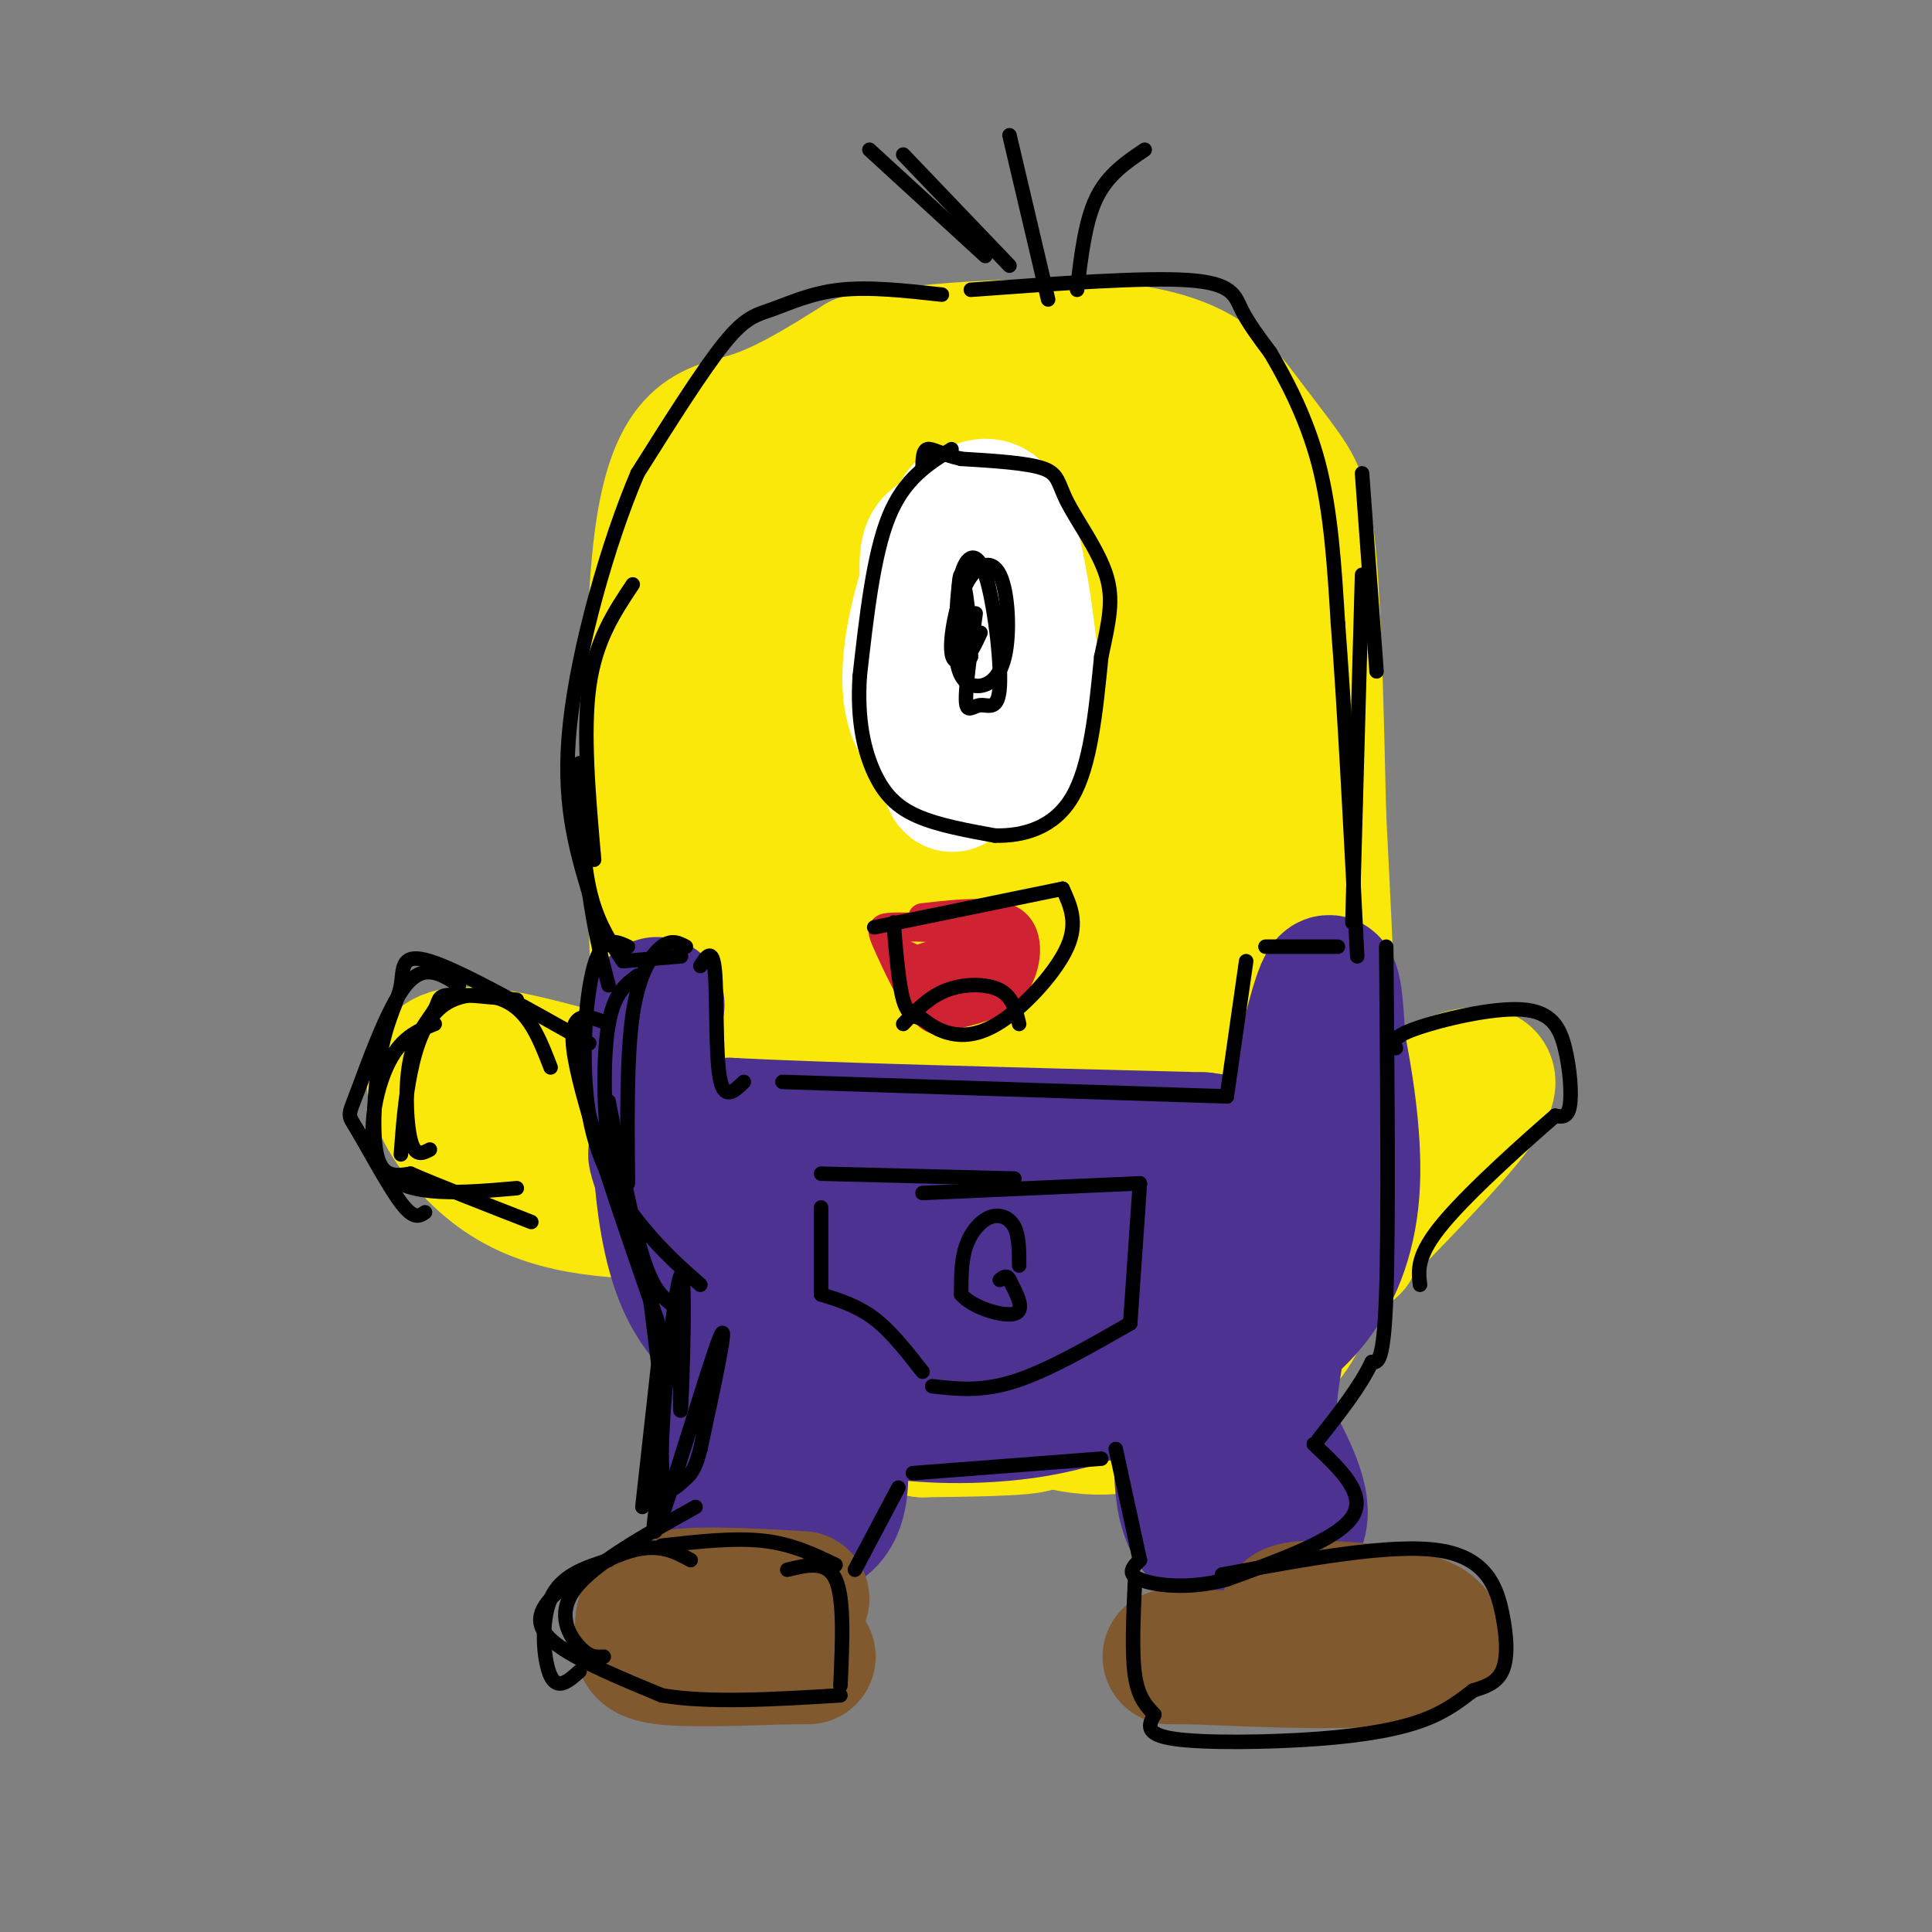<svg viewBox='0 0 400 400' version='1.1' xmlns='http://www.w3.org/2000/svg' xmlns:xlink='http://www.w3.org/1999/xlink'><rect x="0" y="0" width="400" height="400" fill="#808080" stroke="none"/><g fill='none' stroke='#fae80b' stroke-width='28' stroke-linecap='round' stroke-linejoin='round'><path d='M137,227c-1.489,-46.044 -2.978,-92.089 0,-115c2.978,-22.911 10.422,-22.689 18,-25c7.578,-2.311 15.289,-7.156 23,-12'/><path d='M178,75c14.973,-2.935 40.904,-4.273 56,-2c15.096,2.273 19.356,8.156 23,13c3.644,4.844 6.674,8.650 9,12c2.326,3.350 3.950,6.243 5,18c1.050,11.757 1.525,32.379 2,53'/><path d='M273,169c1.289,25.756 3.511,63.644 1,85c-2.511,21.356 -9.756,26.178 -17,31'/><path d='M257,285c-5.039,6.299 -9.137,6.545 -15,8c-5.863,1.455 -13.491,4.119 -24,1c-10.509,-3.119 -23.899,-12.022 -36,-17c-12.101,-4.978 -22.912,-6.033 -29,-8c-6.088,-1.967 -7.454,-4.848 -8,-7c-0.546,-2.152 -0.273,-3.576 0,-5'/><path d='M145,257c-1.697,-5.916 -5.938,-18.206 -8,-28c-2.062,-9.794 -1.943,-17.093 0,-25c1.943,-7.907 5.711,-16.423 7,-34c1.289,-17.577 0.098,-44.217 4,-54c3.902,-9.783 12.897,-2.711 20,-4c7.103,-1.289 12.315,-10.940 18,-16c5.685,-5.060 11.842,-5.530 18,-6'/><path d='M204,90c4.474,-1.391 6.660,-1.870 10,-1c3.340,0.870 7.836,3.087 0,5c-7.836,1.913 -28.003,3.521 -38,4c-9.997,0.479 -9.824,-0.171 -7,4c2.824,4.171 8.299,13.161 11,18c2.701,4.839 2.629,5.525 11,2c8.371,-3.525 25.186,-11.263 42,-19'/><path d='M233,103c7.983,-5.367 6.941,-9.286 8,-3c1.059,6.286 4.220,22.775 5,24c0.780,1.225 -0.822,-12.816 0,-17c0.822,-4.184 4.067,1.489 7,21c2.933,19.511 5.552,52.860 6,68c0.448,15.140 -1.276,12.070 -3,9'/><path d='M256,205c-2.599,-0.345 -7.598,-5.706 -13,-13c-5.402,-7.294 -11.209,-16.519 -14,-33c-2.791,-16.481 -2.565,-40.217 -3,-20c-0.435,20.217 -1.529,84.388 -3,84c-1.471,-0.388 -3.319,-65.335 -1,-83c2.319,-17.665 8.805,11.953 12,30c3.195,18.047 3.097,24.524 3,31'/><path d='M237,201c-2.154,2.929 -9.037,-5.247 -16,-13c-6.963,-7.753 -14.004,-15.082 -18,-31c-3.996,-15.918 -4.946,-40.426 -8,-34c-3.054,6.426 -8.210,43.784 -16,78c-7.790,34.216 -18.213,65.289 -23,61c-4.787,-4.289 -3.939,-43.940 -2,-66c1.939,-22.060 4.970,-26.530 8,-31'/><path d='M162,165c0.454,-13.503 -2.412,-31.762 0,-21c2.412,10.762 10.100,50.544 11,39c0.900,-11.544 -4.988,-74.416 -5,-75c-0.012,-0.584 5.854,61.119 8,93c2.146,31.881 0.573,33.941 -1,36'/><path d='M175,237c0.420,7.151 1.971,7.028 13,1c11.029,-6.028 31.536,-17.960 40,-25c8.464,-7.040 4.886,-9.186 3,-12c-1.886,-2.814 -2.079,-6.294 -3,-12c-0.921,-5.706 -2.570,-13.637 -6,2c-3.430,15.637 -8.641,54.841 -13,63c-4.359,8.159 -7.866,-14.726 -11,-37c-3.134,-22.274 -5.895,-43.935 -7,-50c-1.105,-6.065 -0.552,3.468 0,13'/><path d='M191,180c0.453,11.156 1.585,32.547 1,43c-0.585,10.453 -2.888,9.968 -5,16c-2.112,6.032 -4.032,18.581 -1,26c3.032,7.419 11.016,9.710 19,12'/><path d='M205,277c8.476,-3.215 20.166,-17.254 25,-28c4.834,-10.746 2.811,-18.200 5,-22c2.189,-3.800 8.589,-3.946 11,4c2.411,7.946 0.832,23.985 -1,32c-1.832,8.015 -3.916,8.008 -6,8'/><path d='M239,271c-0.411,3.107 1.560,6.874 -3,10c-4.560,3.126 -15.651,5.611 -12,1c3.651,-4.611 22.043,-16.317 31,-27c8.957,-10.683 8.478,-20.341 8,-30'/><path d='M263,225c3.668,-11.088 8.839,-23.807 0,-13c-8.839,10.807 -31.687,45.140 -41,63c-9.313,17.860 -5.089,19.246 -8,20c-2.911,0.754 -12.955,0.877 -23,1'/><path d='M191,296c-9.667,-1.889 -22.333,-7.111 -30,-15c-7.667,-7.889 -10.333,-18.444 -13,-29'/><path d='M142,251c-13.267,-0.178 -26.533,-0.356 -37,-7c-10.467,-6.644 -18.133,-19.756 -14,-24c4.133,-4.244 20.067,0.378 36,5'/><path d='M127,225c7.667,1.833 8.833,3.917 10,6'/><path d='M283,234c5.822,-3.911 11.644,-7.822 17,-10c5.356,-2.178 10.244,-2.622 7,3c-3.244,5.622 -14.622,17.311 -26,29'/><path d='M281,256c-4.500,5.167 -2.750,3.583 -1,2'/></g>
<g fill='none' stroke='#4d3292' stroke-width='28' stroke-linecap='round' stroke-linejoin='round'><path d='M136,208c-1.750,8.917 -3.500,17.833 -1,22c2.500,4.167 9.250,3.583 16,3'/><path d='M151,233c19.000,1.000 58.500,2.000 98,3'/><path d='M249,236c18.857,2.155 17.000,6.042 18,-1c1.000,-7.042 4.857,-25.012 7,-30c2.143,-4.988 2.571,3.006 3,11'/><path d='M277,216c1.415,7.003 3.451,19.011 3,29c-0.451,9.989 -3.391,17.959 -8,24c-4.609,6.041 -10.888,10.155 -18,13c-7.112,2.845 -15.056,4.423 -23,6'/><path d='M231,288c-10.597,1.541 -25.591,2.394 -34,2c-8.409,-0.394 -10.233,-2.033 -17,-7c-6.767,-4.967 -18.476,-13.260 -27,-22c-8.524,-8.740 -13.864,-17.926 -16,-21c-2.136,-3.074 -1.068,-0.037 0,3'/><path d='M137,243c0.401,4.783 1.403,15.240 5,23c3.597,7.760 9.789,12.822 17,17c7.211,4.178 15.441,7.471 25,9c9.559,1.529 20.445,1.294 29,0c8.555,-1.294 14.777,-3.647 21,-6'/><path d='M234,286c10.738,-8.536 27.083,-26.875 19,-32c-8.083,-5.125 -40.595,2.964 -57,5c-16.405,2.036 -16.702,-1.982 -17,-6'/><path d='M179,253c4.969,1.774 25.892,9.207 39,12c13.108,2.793 18.400,0.944 21,1c2.600,0.056 2.508,2.015 5,4c2.492,1.985 7.569,3.996 -2,5c-9.569,1.004 -33.785,1.002 -58,1'/><path d='M184,276c-11.432,0.130 -11.011,-0.046 -12,0c-0.989,0.046 -3.386,0.313 -5,-4c-1.614,-4.313 -2.443,-13.208 -4,-17c-1.557,-3.792 -3.842,-2.483 -6,2c-2.158,4.483 -4.188,12.138 -5,20c-0.812,7.862 -0.406,15.931 0,24'/><path d='M152,301c-0.821,6.619 -2.875,11.167 1,14c3.875,2.833 13.679,3.952 18,0c4.321,-3.952 3.161,-12.976 2,-22'/><path d='M173,293c0.833,-3.667 1.917,-1.833 3,0'/><path d='M249,294c0.000,0.000 0.000,0.000 0,0'/><path d='M245,294c-0.533,9.800 -1.067,19.600 4,24c5.067,4.400 15.733,3.400 19,-1c3.267,-4.400 -0.867,-12.200 -5,-20'/><path d='M263,297c-0.667,-6.000 0.167,-11.000 1,-16'/></g>
<g fill='none' stroke='#81592f' stroke-width='28' stroke-linecap='round' stroke-linejoin='round'><path d='M267,336c-0.810,-1.399 -1.619,-2.798 4,-3c5.619,-0.202 17.667,0.792 23,3c5.333,2.208 3.952,5.631 -5,7c-8.952,1.369 -25.476,0.685 -42,0'/><path d='M247,343c-7.333,0.000 -4.667,0.000 -2,0'/><path d='M166,331c-11.304,-0.643 -22.607,-1.286 -28,0c-5.393,1.286 -4.875,4.500 -5,7c-0.125,2.500 -0.893,4.286 4,5c4.893,0.714 15.446,0.357 26,0'/><path d='M163,343c5.000,0.000 4.500,0.000 4,0'/></g>
<g fill='none' stroke='#ffffff' stroke-width='28' stroke-linecap='round' stroke-linejoin='round'><path d='M199,106c-2.321,3.856 -4.641,7.713 -7,15c-2.359,7.287 -4.756,18.005 -3,25c1.756,6.995 7.665,10.268 12,12c4.335,1.732 7.096,1.923 9,0c1.904,-1.923 2.952,-5.962 4,-10'/><path d='M214,148c0.024,-8.323 -1.916,-24.131 -4,-33c-2.084,-8.869 -4.311,-10.800 -7,-10c-2.689,0.800 -5.839,4.331 -8,6c-2.161,1.669 -3.332,1.477 -3,9c0.332,7.523 2.166,22.762 4,38'/><path d='M196,158c1.000,6.667 1.500,4.333 2,2'/></g>
<g fill='none' stroke='#cf2233' stroke-width='6' stroke-linecap='round' stroke-linejoin='round'><path d='M191,190c7.756,-0.889 15.511,-1.778 19,1c3.489,2.778 2.711,9.222 0,13c-2.711,3.778 -7.356,4.889 -12,6'/><path d='M198,210c-3.043,1.426 -4.651,1.990 -7,-1c-2.349,-2.990 -5.440,-9.536 -7,-13c-1.560,-3.464 -1.589,-3.847 0,-4c1.589,-0.153 4.794,-0.077 8,0'/><path d='M192,192c5.733,-0.400 16.067,-1.400 18,1c1.933,2.400 -4.533,8.200 -11,14'/><path d='M199,207c-4.750,0.774 -11.125,-4.292 -10,-7c1.125,-2.708 9.750,-3.060 12,-3c2.250,0.060 -1.875,0.530 -6,1'/><path d='M195,198c1.780,0.502 9.230,1.258 11,0c1.770,-1.258 -2.139,-4.531 -4,-6c-1.861,-1.469 -1.675,-1.134 -3,1c-1.325,2.134 -4.163,6.067 -7,10'/><path d='M192,203c-3.311,-0.133 -8.089,-5.467 -7,-6c1.089,-0.533 8.044,3.733 15,8'/><path d='M200,205c2.667,0.500 1.833,-2.250 1,-5'/><path d='M201,199c0.000,0.000 0.000,0.000 0,0'/></g>
<g fill='none' stroke='#000000' stroke-width='3' stroke-linecap='round' stroke-linejoin='round'><path d='M237,31c-3.833,2.583 -7.667,5.167 -10,10c-2.333,4.833 -3.167,11.917 -4,19'/><path d='M209,28c0.000,0.000 8.000,34.000 8,34'/><path d='M187,32c0.000,0.000 22.000,23.000 22,23'/><path d='M180,31c0.000,0.000 24.000,22.000 24,22'/><path d='M202,127c-1.050,7.553 -2.099,15.105 -2,18c0.099,2.895 1.347,1.132 3,1c1.653,-0.132 3.711,1.367 4,-4c0.289,-5.367 -1.191,-17.599 -3,-23c-1.809,-5.401 -3.945,-3.972 -5,0c-1.055,3.972 -1.027,10.486 -1,17'/><path d='M198,136c0.397,4.084 1.889,5.793 4,6c2.111,0.207 4.839,-1.088 6,-6c1.161,-4.912 0.754,-13.440 -1,-17c-1.754,-3.560 -4.857,-2.151 -7,2c-2.143,4.151 -3.327,11.043 -3,14c0.327,2.957 2.163,1.978 4,1'/><path d='M201,136c0.214,-4.619 -1.250,-16.667 -2,-17c-0.750,-0.333 -0.786,11.048 0,15c0.786,3.952 2.393,0.476 4,-3'/><path d='M197,93c-4.917,3.083 -9.833,6.167 -13,14c-3.167,7.833 -4.583,20.417 -6,33'/><path d='M178,140c-0.595,9.143 0.917,15.500 3,20c2.083,4.500 4.738,7.143 9,9c4.262,1.857 10.131,2.929 16,4'/><path d='M206,173c5.778,0.133 12.222,-1.533 16,-8c3.778,-6.467 4.889,-17.733 6,-29'/><path d='M228,136c1.614,-7.533 2.649,-11.864 1,-17c-1.649,-5.136 -5.982,-11.075 -8,-15c-2.018,-3.925 -1.719,-5.836 -5,-7c-3.281,-1.164 -10.140,-1.582 -17,-2'/><path d='M199,95c-4.156,-0.933 -6.044,-2.267 -7,-2c-0.956,0.267 -0.978,2.133 -1,4'/><path d='M129,199c0.000,0.000 12.000,-1.000 12,-1'/><path d='M145,200c1.267,-2.000 2.533,-4.000 3,1c0.467,5.000 0.133,17.000 1,22c0.867,5.000 2.933,3.000 5,1'/><path d='M162,224c0.000,0.000 92.000,3.000 92,3'/><path d='M254,227c0.000,0.000 4.000,-28.000 4,-28'/><path d='M262,196c0.000,0.000 15.000,0.000 15,0'/><path d='M287,196c0.250,28.833 0.500,57.667 0,72c-0.500,14.333 -1.750,14.167 -3,14'/><path d='M284,282c-2.333,5.000 -6.667,10.500 -11,16'/><path d='M272,299c5.500,5.167 11.000,10.333 8,15c-3.000,4.667 -14.500,8.833 -26,13'/><path d='M254,327c-8.044,2.200 -15.156,1.200 -18,0c-2.844,-1.200 -1.422,-2.600 0,-4'/><path d='M236,323c0.000,0.000 -5.000,-23.000 -5,-23'/><path d='M228,302c0.000,0.000 -39.000,3.000 -39,3'/><path d='M186,308c0.000,0.000 -9.000,17.000 -9,17'/><path d='M173,324c-4.500,-2.167 -9.000,-4.333 -15,-5c-6.000,-0.667 -13.500,0.167 -21,1'/><path d='M133,312c0.000,0.000 4.000,-36.000 4,-36'/><path d='M137,276c-8.083,-23.167 -16.167,-46.333 -18,-57c-1.833,-10.667 2.583,-8.833 7,-7'/><path d='M191,247c0.000,0.000 45.000,-2.000 45,-2'/><path d='M236,245c0.000,0.000 -2.000,29.000 -2,29'/><path d='M234,274c-8.583,4.917 -17.167,9.833 -24,12c-6.833,2.167 -11.917,1.583 -17,1'/><path d='M191,284c-3.250,-4.167 -6.500,-8.333 -10,-11c-3.500,-2.667 -7.250,-3.833 -11,-5'/><path d='M170,268c0.000,0.000 0.000,-18.000 0,-18'/><path d='M170,243c0.000,0.000 40.000,1.000 40,1'/><path d='M211,262c0.000,-3.036 0.000,-6.071 -1,-8c-1.000,-1.929 -3.000,-2.750 -5,-2c-2.000,0.750 -4.000,3.071 -5,6c-1.000,2.929 -1.000,6.464 -1,10'/><path d='M199,268c2.333,2.756 8.667,4.644 11,4c2.333,-0.644 0.667,-3.822 -1,-7'/><path d='M209,265c-0.500,-1.167 -1.250,-0.583 -2,0'/><path d='M289,217c-0.541,-1.088 -1.081,-2.175 4,-4c5.081,-1.825 15.785,-4.386 22,-4c6.215,0.386 7.943,3.719 9,8c1.057,4.281 1.445,9.509 1,12c-0.445,2.491 -1.722,2.246 -3,2'/><path d='M322,231c-5.356,4.622 -17.244,15.178 -23,22c-5.756,6.822 -5.378,9.911 -5,13'/><path d='M122,216c-13.370,-7.526 -26.740,-15.053 -33,-17c-6.260,-1.947 -5.410,1.684 -6,5c-0.590,3.316 -2.620,6.316 -4,13c-1.380,6.684 -2.108,17.053 -1,22c1.108,4.947 4.054,4.474 7,4'/><path d='M85,243c5.333,2.333 15.167,6.167 25,10'/><path d='M143,323c-3.214,-1.738 -6.429,-3.476 -12,-2c-5.571,1.476 -13.500,6.167 -17,10c-3.500,3.833 -2.571,6.810 2,10c4.571,3.190 12.786,6.595 21,10'/><path d='M137,351c9.667,1.667 23.333,0.833 37,0'/><path d='M174,349c0.417,-9.000 0.833,-18.000 -1,-22c-1.833,-4.000 -5.917,-3.000 -10,-2'/><path d='M253,326c17.583,-3.250 35.167,-6.500 45,-5c9.833,1.500 11.917,7.750 13,13c1.083,5.250 1.167,9.500 0,12c-1.167,2.500 -3.583,3.250 -6,4'/><path d='M305,350c-2.325,1.751 -5.139,4.129 -10,6c-4.861,1.871 -11.770,3.234 -22,4c-10.230,0.766 -23.780,0.933 -30,0c-6.220,-0.933 -5.110,-2.967 -4,-5'/><path d='M239,355c-1.511,-1.667 -3.289,-3.333 -4,-8c-0.711,-4.667 -0.356,-12.333 0,-20'/><path d='M181,192c0.000,0.000 39.000,-8.000 39,-8'/><path d='M220,184c1.601,3.482 3.202,6.964 1,12c-2.202,5.036 -8.208,11.625 -13,15c-4.792,3.375 -8.369,3.536 -11,3c-2.631,-0.536 -4.315,-1.768 -6,-3'/><path d='M191,211c-1.733,-0.644 -3.067,-0.756 -4,-4c-0.933,-3.244 -1.467,-9.622 -2,-16'/><path d='M187,212c2.667,-2.800 5.333,-5.600 9,-7c3.667,-1.400 8.333,-1.400 11,0c2.667,1.400 3.333,4.200 4,7'/><path d='M195,61c-7.482,-0.827 -14.964,-1.655 -21,-1c-6.036,0.655 -10.625,2.792 -14,4c-3.375,1.208 -5.536,1.488 -10,7c-4.464,5.512 -11.232,16.256 -18,27'/><path d='M132,98c-6.089,14.200 -12.311,36.200 -14,52c-1.689,15.800 1.156,25.400 4,35'/><path d='M122,185c1.333,9.000 2.667,14.000 4,19'/><path d='M201,60c17.911,-1.311 35.822,-2.622 45,-2c9.178,0.622 9.622,3.178 11,6c1.378,2.822 3.689,5.911 6,9'/><path d='M263,73c2.978,5.044 7.422,13.156 10,23c2.578,9.844 3.289,21.422 4,33'/><path d='M277,129c1.333,17.000 2.667,43.000 4,69'/><path d='M280,191c0.000,0.000 2.000,-72.000 2,-72'/><path d='M285,139c0.000,0.000 -3.000,-41.000 -3,-41'/><path d='M132,202c-2.422,1.778 -4.844,3.556 -6,10c-1.156,6.444 -1.044,17.556 0,25c1.044,7.444 3.022,11.222 5,15'/><path d='M126,228c2.417,12.500 4.833,25.000 7,32c2.167,7.000 4.083,8.500 6,10'/><path d='M134,264c0.000,0.000 3.000,24.000 3,24'/><path d='M137,288c0.000,0.000 -1.000,28.000 -1,28'/><path d='M137,305c-1.422,8.422 -2.844,16.844 0,9c2.844,-7.844 9.956,-31.956 12,-37c2.044,-5.044 -0.978,8.978 -4,23'/><path d='M145,300c-1.217,4.850 -2.260,5.476 -4,7c-1.740,1.524 -4.178,3.944 -4,-7c0.178,-10.944 2.971,-35.254 4,-36c1.029,-0.746 0.294,22.073 0,27c-0.294,4.927 -0.147,-8.036 0,-21'/><path d='M145,266c-3.839,-3.369 -7.679,-6.738 -12,-12c-4.321,-5.262 -9.125,-12.417 -11,-23c-1.875,-10.583 -0.821,-24.595 1,-31c1.821,-6.405 4.411,-5.202 7,-4'/><path d='M142,196c-1.467,-0.778 -2.933,-1.556 -5,0c-2.067,1.556 -4.733,5.444 -6,14c-1.267,8.556 -1.133,21.778 -1,35'/><path d='M114,221c-1.994,-5.179 -3.988,-10.357 -8,-13c-4.012,-2.643 -10.042,-2.750 -14,0c-3.958,2.750 -5.845,8.357 -7,14c-1.155,5.643 -1.577,11.321 -2,17'/><path d='M107,207c-5.722,-0.592 -11.445,-1.183 -14,-1c-2.555,0.183 -1.943,1.142 -3,3c-1.057,1.858 -3.785,4.616 -5,10c-1.215,5.384 -0.919,13.396 0,17c0.919,3.604 2.459,2.802 4,2'/><path d='M95,204c-3.581,-2.365 -7.161,-4.730 -11,0c-3.839,4.730 -7.936,16.557 -10,22c-2.064,5.443 -2.094,4.504 0,8c2.094,3.496 6.313,11.427 9,15c2.687,3.573 3.844,2.786 5,2'/><path d='M90,212c-3.622,1.422 -7.244,2.844 -10,9c-2.756,6.156 -4.644,17.044 0,22c4.644,4.956 15.822,3.978 27,3'/><path d='M129,199c-2.750,-4.083 -5.500,-8.167 -7,-15c-1.500,-6.833 -1.750,-16.417 -2,-26'/><path d='M123,178c-1.167,-13.250 -2.333,-26.500 -1,-36c1.333,-9.500 5.167,-15.250 9,-21'/><path d='M144,312c-10.556,5.889 -21.111,11.778 -25,17c-3.889,5.222 -1.111,9.778 1,12c2.111,2.222 3.556,2.111 5,2'/><path d='M126,323c-4.933,1.578 -9.867,3.156 -12,8c-2.133,4.844 -1.467,12.956 0,16c1.467,3.044 3.733,1.022 6,-1'/></g>
</svg>